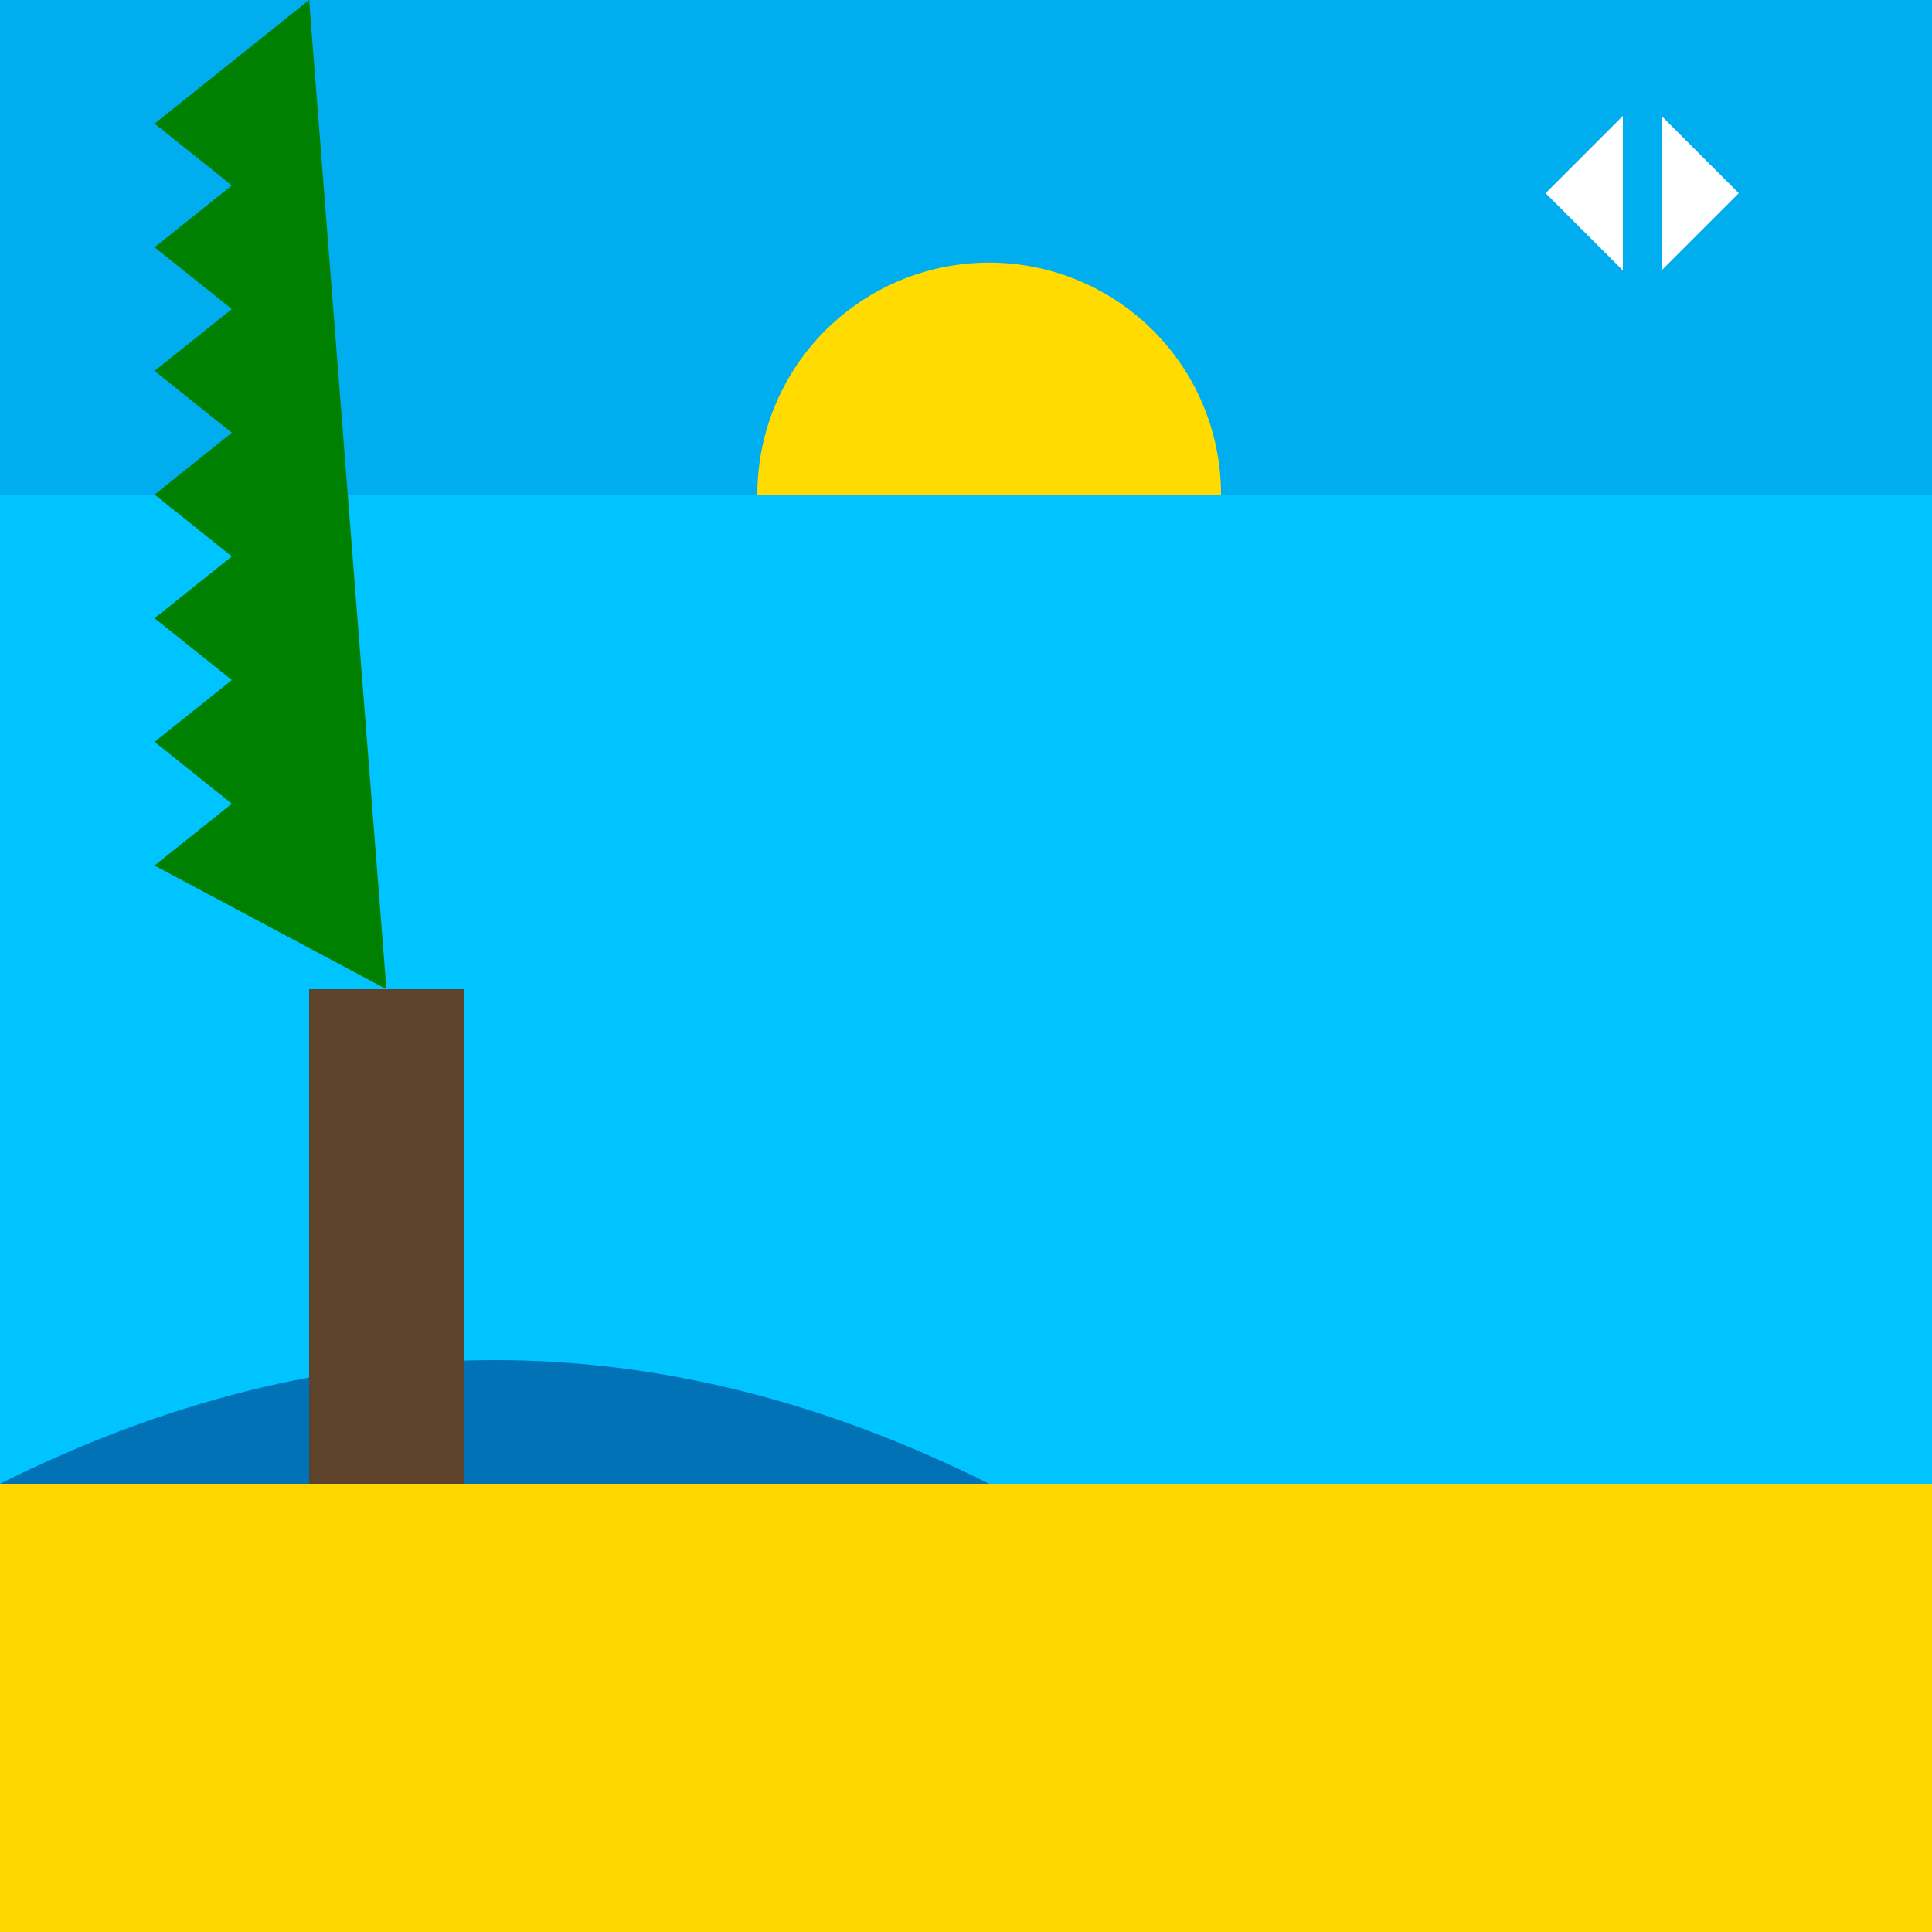 <!--

Generated by DrawGPT.
Free, open source, AI generated images in SVG, PNG, and HTML Canvas format.
https://drawgpt.ai

Created: 2023-09-26T21:24:18.461Z
Link: https://drawgpt.ai/prompt/62884/

-->
<svg xmlns="http://www.w3.org/2000/svg" xmlns:xlink="http://www.w3.org/1999/xlink" width="500" height="500"><defs/><g><rect fill="#00AEEF" stroke="none" x="0" y="0" width="512" height="512"/><path fill="#FFDB00" stroke="none" paint-order="stroke fill markers" d=" M 316 128 A 60 60 0 1 1 316 127.94"/><rect fill="#00C4FF" stroke="none" x="0" y="128" width="512" height="256"/><path fill="#0072B5" stroke="none" paint-order="stroke fill markers" d=" M 0 384 Q 128 320 256 384 Q 384 448 512 384 L 512 512 L 0 512 Z"/><rect fill="#FFD700" stroke="none" x="0" y="384" width="512" height="128"/><rect fill="#5D432C" stroke="none" x="80" y="256" width="40" height="128"/><path fill="#008000" stroke="none" paint-order="stroke fill markers" d=" M 100 256 L 40 224 L 80 192 L 80 224 L 40 192 L 80 160 L 80 192 L 40 160 L 80 128 L 80 160 L 40 128 L 80 96 L 80 128 L 40 96 L 80 64 L 80 96 L 40 64 L 80 32 L 80 64 L 40 32 L 80 0"/><path fill="#FFFFFF" stroke="none" paint-order="stroke fill markers" d=" M 400 50 L 420 70 L 420 30 Z"/><path fill="#FFFFFF" stroke="none" paint-order="stroke fill markers" d=" M 430 70 L 450 50 L 430 30 Z"/></g></svg>